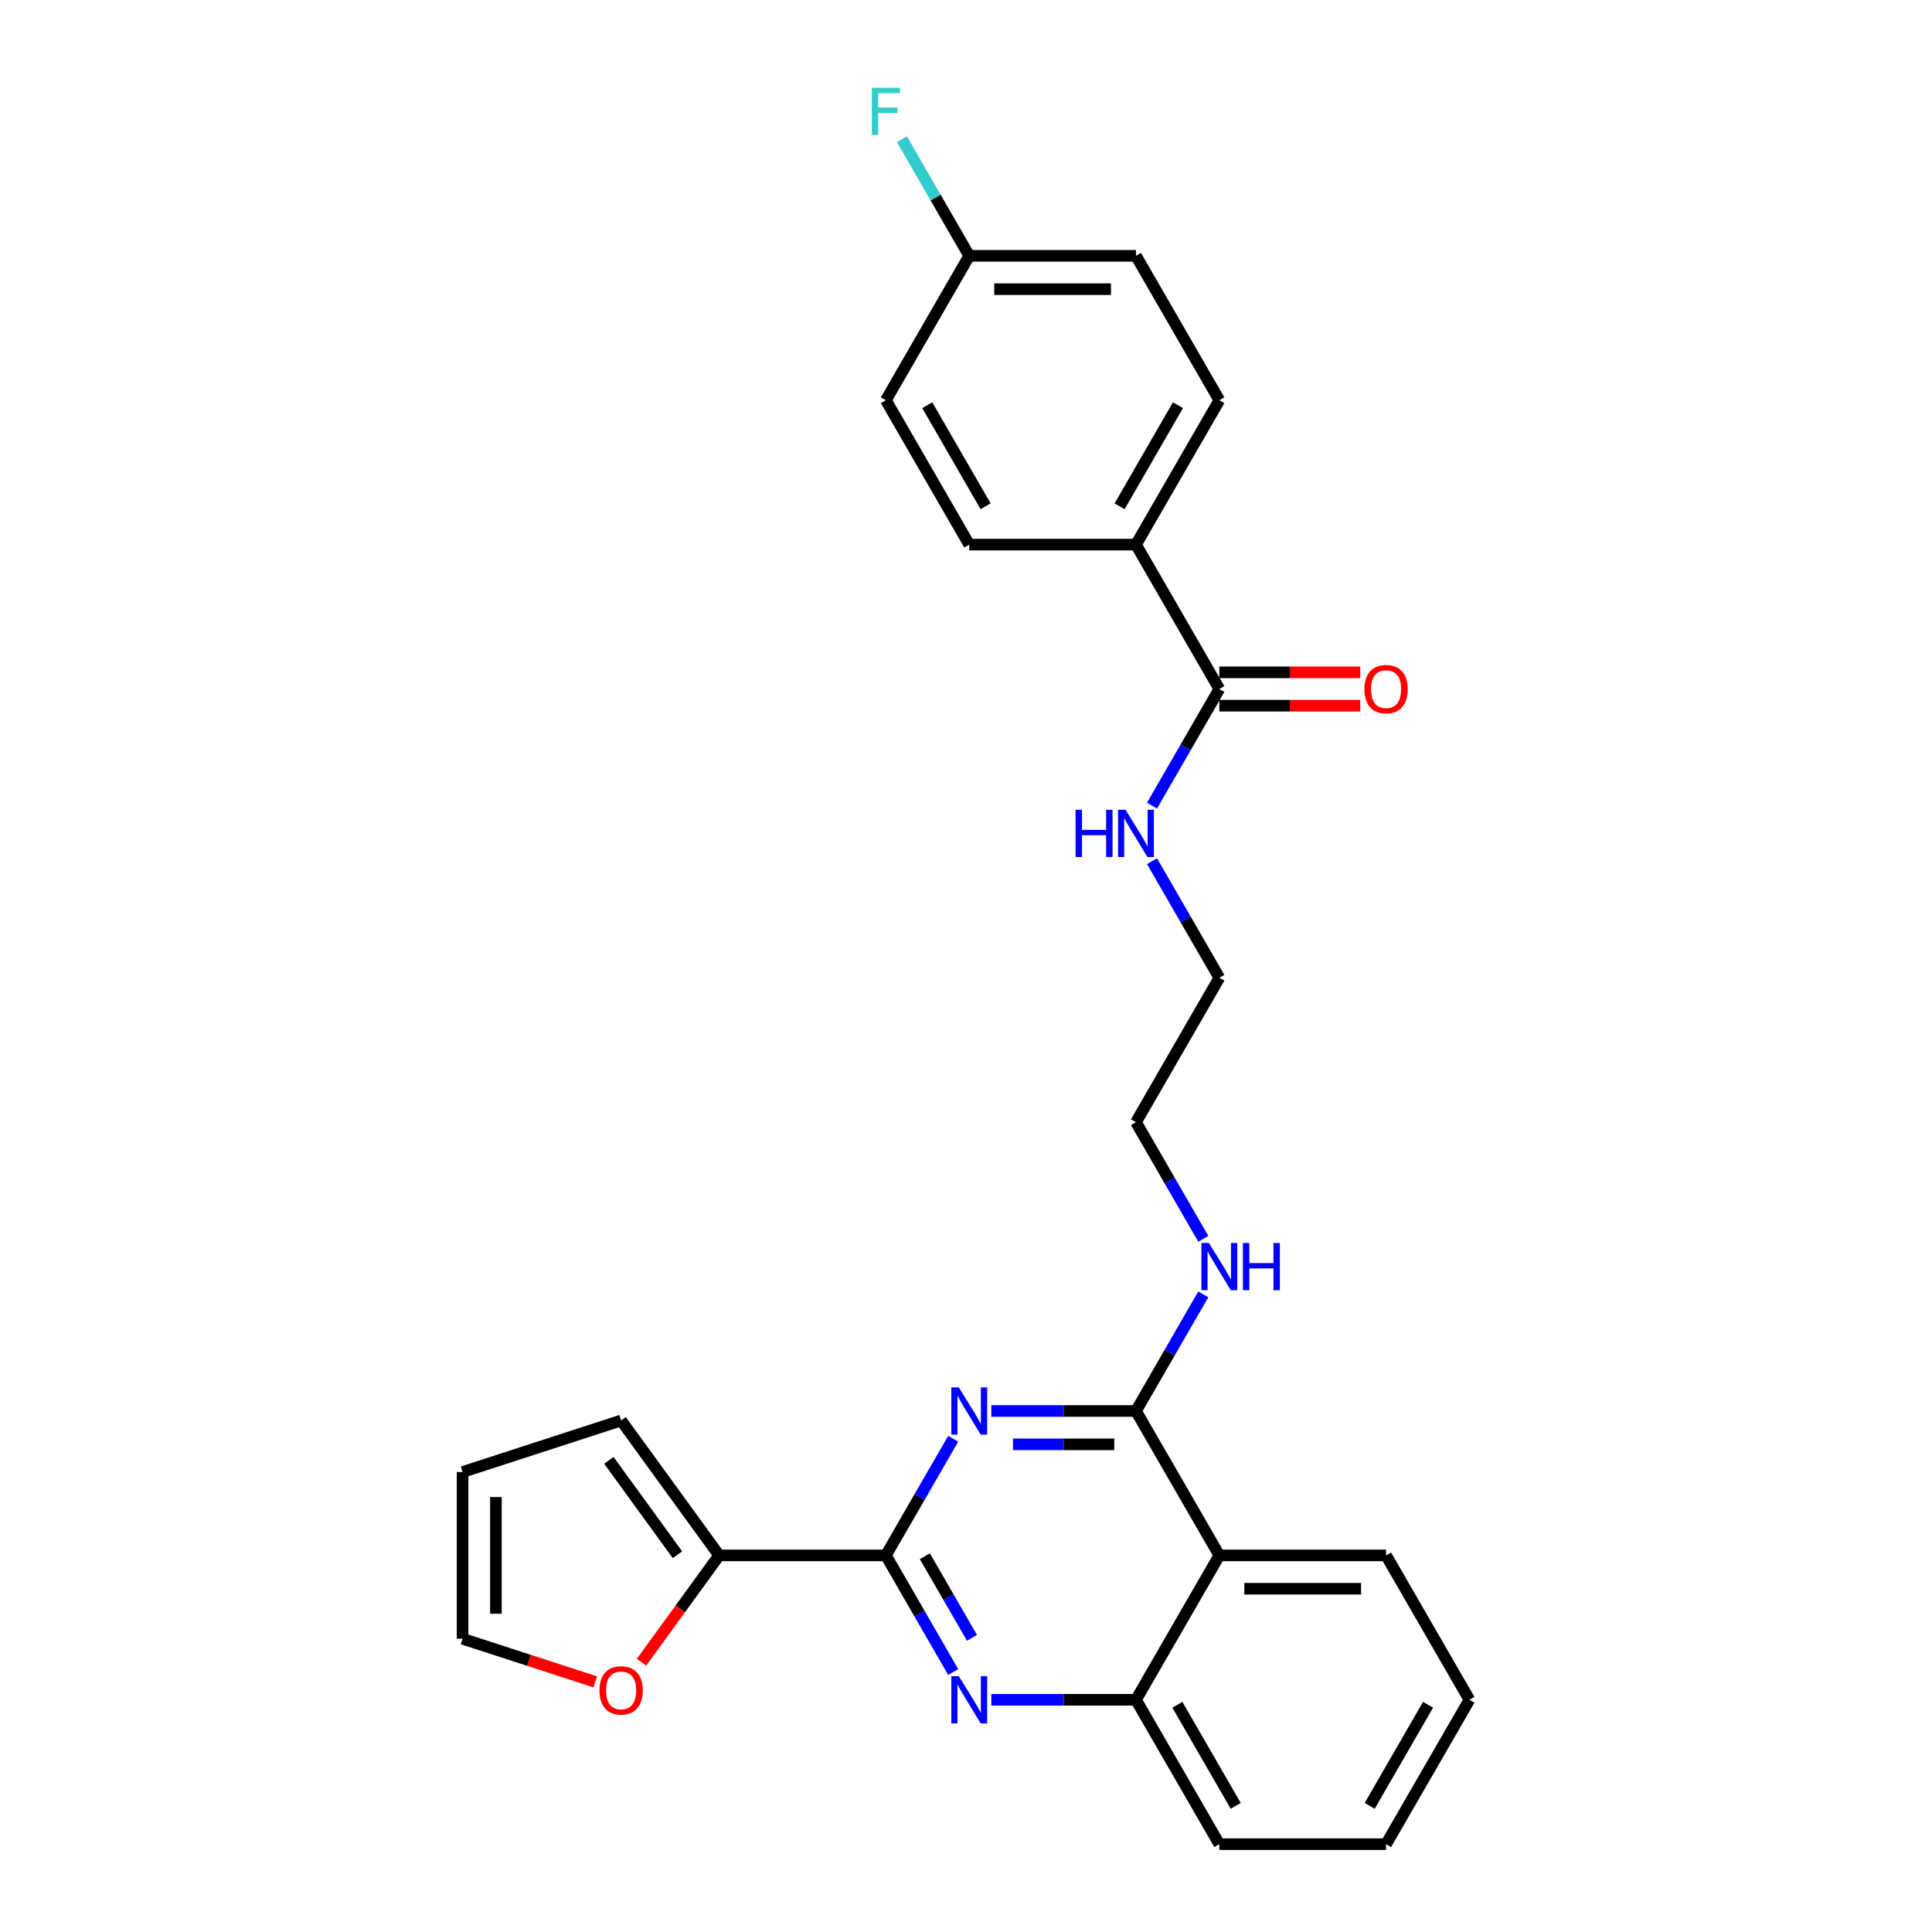 <?xml version='1.0' encoding='iso-8859-1'?>
<svg version='1.1' baseProfile='full'
              xmlns='http://www.w3.org/2000/svg'
                      xmlns:rdkit='http://www.rdkit.org/xml'
                      xmlns:xlink='http://www.w3.org/1999/xlink'
                  xml:space='preserve'
width='1000px' height='1000px' viewBox='0 0 1000 1000'>
<!-- END OF HEADER -->
<rect style='opacity:1.0;fill:#FFFFFF;stroke:none' width='1000' height='1000' x='0' y='0'> </rect>
<path class='bond-0' d='M 596.279,445.749 L 613.703,475.929' style='fill:none;fill-rule:evenodd;stroke:#0000FF;stroke-width:6px;stroke-linecap:butt;stroke-linejoin:miter;stroke-opacity:1' />
<path class='bond-0' d='M 613.703,475.929 L 631.128,506.11' style='fill:none;fill-rule:evenodd;stroke:#000000;stroke-width:6px;stroke-linecap:butt;stroke-linejoin:miter;stroke-opacity:1' />
<path class='bond-1' d='M 596.279,416.993 L 613.703,386.812' style='fill:none;fill-rule:evenodd;stroke:#0000FF;stroke-width:6px;stroke-linecap:butt;stroke-linejoin:miter;stroke-opacity:1' />
<path class='bond-1' d='M 613.703,386.812 L 631.128,356.632' style='fill:none;fill-rule:evenodd;stroke:#000000;stroke-width:6px;stroke-linecap:butt;stroke-linejoin:miter;stroke-opacity:1' />
<path class='bond-2' d='M 622.827,669.966 L 605.402,700.147' style='fill:none;fill-rule:evenodd;stroke:#0000FF;stroke-width:6px;stroke-linecap:butt;stroke-linejoin:miter;stroke-opacity:1' />
<path class='bond-2' d='M 605.402,700.147 L 587.977,730.328' style='fill:none;fill-rule:evenodd;stroke:#000000;stroke-width:6px;stroke-linecap:butt;stroke-linejoin:miter;stroke-opacity:1' />
<path class='bond-3' d='M 622.827,641.211 L 605.402,611.03' style='fill:none;fill-rule:evenodd;stroke:#0000FF;stroke-width:6px;stroke-linecap:butt;stroke-linejoin:miter;stroke-opacity:1' />
<path class='bond-3' d='M 605.402,611.03 L 587.977,580.849' style='fill:none;fill-rule:evenodd;stroke:#000000;stroke-width:6px;stroke-linecap:butt;stroke-linejoin:miter;stroke-opacity:1' />
<path class='bond-4' d='M 760.58,879.806 L 717.43,954.545' style='fill:none;fill-rule:evenodd;stroke:#000000;stroke-width:6px;stroke-linecap:butt;stroke-linejoin:miter;stroke-opacity:1' />
<path class='bond-4' d='M 739.16,882.387 L 708.954,934.704' style='fill:none;fill-rule:evenodd;stroke:#000000;stroke-width:6px;stroke-linecap:butt;stroke-linejoin:miter;stroke-opacity:1' />
<path class='bond-5' d='M 760.58,879.806 L 717.43,805.067' style='fill:none;fill-rule:evenodd;stroke:#000000;stroke-width:6px;stroke-linecap:butt;stroke-linejoin:miter;stroke-opacity:1' />
<path class='bond-6' d='M 717.43,954.545 L 631.128,954.545' style='fill:none;fill-rule:evenodd;stroke:#000000;stroke-width:6px;stroke-linecap:butt;stroke-linejoin:miter;stroke-opacity:1' />
<path class='bond-7' d='M 631.128,954.545 L 587.977,879.806' style='fill:none;fill-rule:evenodd;stroke:#000000;stroke-width:6px;stroke-linecap:butt;stroke-linejoin:miter;stroke-opacity:1' />
<path class='bond-7' d='M 639.603,934.704 L 609.398,882.387' style='fill:none;fill-rule:evenodd;stroke:#000000;stroke-width:6px;stroke-linecap:butt;stroke-linejoin:miter;stroke-opacity:1' />
<path class='bond-8' d='M 717.43,805.067 L 631.128,805.067' style='fill:none;fill-rule:evenodd;stroke:#000000;stroke-width:6px;stroke-linecap:butt;stroke-linejoin:miter;stroke-opacity:1' />
<path class='bond-8' d='M 704.484,822.327 L 644.073,822.327' style='fill:none;fill-rule:evenodd;stroke:#000000;stroke-width:6px;stroke-linecap:butt;stroke-linejoin:miter;stroke-opacity:1' />
<path class='bond-9' d='M 631.128,805.067 L 587.977,879.806' style='fill:none;fill-rule:evenodd;stroke:#000000;stroke-width:6px;stroke-linecap:butt;stroke-linejoin:miter;stroke-opacity:1' />
<path class='bond-10' d='M 631.128,805.067 L 587.977,730.328' style='fill:none;fill-rule:evenodd;stroke:#000000;stroke-width:6px;stroke-linecap:butt;stroke-linejoin:miter;stroke-opacity:1' />
<path class='bond-11' d='M 587.977,879.806 L 550.54,879.806' style='fill:none;fill-rule:evenodd;stroke:#000000;stroke-width:6px;stroke-linecap:butt;stroke-linejoin:miter;stroke-opacity:1' />
<path class='bond-11' d='M 550.54,879.806 L 513.102,879.806' style='fill:none;fill-rule:evenodd;stroke:#0000FF;stroke-width:6px;stroke-linecap:butt;stroke-linejoin:miter;stroke-opacity:1' />
<path class='bond-12' d='M 493.375,865.428 L 475.95,835.248' style='fill:none;fill-rule:evenodd;stroke:#0000FF;stroke-width:6px;stroke-linecap:butt;stroke-linejoin:miter;stroke-opacity:1' />
<path class='bond-12' d='M 475.95,835.248 L 458.525,805.067' style='fill:none;fill-rule:evenodd;stroke:#000000;stroke-width:6px;stroke-linecap:butt;stroke-linejoin:miter;stroke-opacity:1' />
<path class='bond-12' d='M 503.095,847.744 L 490.898,826.618' style='fill:none;fill-rule:evenodd;stroke:#0000FF;stroke-width:6px;stroke-linecap:butt;stroke-linejoin:miter;stroke-opacity:1' />
<path class='bond-12' d='M 490.898,826.618 L 478.701,805.491' style='fill:none;fill-rule:evenodd;stroke:#000000;stroke-width:6px;stroke-linecap:butt;stroke-linejoin:miter;stroke-opacity:1' />
<path class='bond-13' d='M 458.525,805.067 L 475.95,774.886' style='fill:none;fill-rule:evenodd;stroke:#000000;stroke-width:6px;stroke-linecap:butt;stroke-linejoin:miter;stroke-opacity:1' />
<path class='bond-13' d='M 475.95,774.886 L 493.375,744.706' style='fill:none;fill-rule:evenodd;stroke:#0000FF;stroke-width:6px;stroke-linecap:butt;stroke-linejoin:miter;stroke-opacity:1' />
<path class='bond-14' d='M 458.525,805.067 L 372.224,805.067' style='fill:none;fill-rule:evenodd;stroke:#000000;stroke-width:6px;stroke-linecap:butt;stroke-linejoin:miter;stroke-opacity:1' />
<path class='bond-15' d='M 513.102,730.328 L 550.54,730.328' style='fill:none;fill-rule:evenodd;stroke:#0000FF;stroke-width:6px;stroke-linecap:butt;stroke-linejoin:miter;stroke-opacity:1' />
<path class='bond-15' d='M 550.54,730.328 L 587.977,730.328' style='fill:none;fill-rule:evenodd;stroke:#000000;stroke-width:6px;stroke-linecap:butt;stroke-linejoin:miter;stroke-opacity:1' />
<path class='bond-15' d='M 524.334,747.588 L 550.54,747.588' style='fill:none;fill-rule:evenodd;stroke:#0000FF;stroke-width:6px;stroke-linecap:butt;stroke-linejoin:miter;stroke-opacity:1' />
<path class='bond-15' d='M 550.54,747.588 L 576.746,747.588' style='fill:none;fill-rule:evenodd;stroke:#000000;stroke-width:6px;stroke-linecap:butt;stroke-linejoin:miter;stroke-opacity:1' />
<path class='bond-16' d='M 587.977,580.849 L 631.128,506.11' style='fill:none;fill-rule:evenodd;stroke:#000000;stroke-width:6px;stroke-linecap:butt;stroke-linejoin:miter;stroke-opacity:1' />
<path class='bond-17' d='M 372.224,805.067 L 352.134,832.719' style='fill:none;fill-rule:evenodd;stroke:#000000;stroke-width:6px;stroke-linecap:butt;stroke-linejoin:miter;stroke-opacity:1' />
<path class='bond-17' d='M 352.134,832.719 L 332.044,860.37' style='fill:none;fill-rule:evenodd;stroke:#FF0000;stroke-width:6px;stroke-linecap:butt;stroke-linejoin:miter;stroke-opacity:1' />
<path class='bond-18' d='M 372.224,805.067 L 321.497,735.248' style='fill:none;fill-rule:evenodd;stroke:#000000;stroke-width:6px;stroke-linecap:butt;stroke-linejoin:miter;stroke-opacity:1' />
<path class='bond-18' d='M 350.651,804.739 L 315.142,755.866' style='fill:none;fill-rule:evenodd;stroke:#000000;stroke-width:6px;stroke-linecap:butt;stroke-linejoin:miter;stroke-opacity:1' />
<path class='bond-19' d='M 308.121,870.54 L 273.77,859.379' style='fill:none;fill-rule:evenodd;stroke:#FF0000;stroke-width:6px;stroke-linecap:butt;stroke-linejoin:miter;stroke-opacity:1' />
<path class='bond-19' d='M 273.77,859.379 L 239.42,848.218' style='fill:none;fill-rule:evenodd;stroke:#000000;stroke-width:6px;stroke-linecap:butt;stroke-linejoin:miter;stroke-opacity:1' />
<path class='bond-20' d='M 321.497,735.248 L 239.42,761.916' style='fill:none;fill-rule:evenodd;stroke:#000000;stroke-width:6px;stroke-linecap:butt;stroke-linejoin:miter;stroke-opacity:1' />
<path class='bond-21' d='M 239.42,848.218 L 239.42,761.916' style='fill:none;fill-rule:evenodd;stroke:#000000;stroke-width:6px;stroke-linecap:butt;stroke-linejoin:miter;stroke-opacity:1' />
<path class='bond-21' d='M 256.68,835.273 L 256.68,774.862' style='fill:none;fill-rule:evenodd;stroke:#000000;stroke-width:6px;stroke-linecap:butt;stroke-linejoin:miter;stroke-opacity:1' />
<path class='bond-22' d='M 631.128,356.632 L 587.977,281.892' style='fill:none;fill-rule:evenodd;stroke:#000000;stroke-width:6px;stroke-linecap:butt;stroke-linejoin:miter;stroke-opacity:1' />
<path class='bond-23' d='M 631.128,365.262 L 667.591,365.262' style='fill:none;fill-rule:evenodd;stroke:#000000;stroke-width:6px;stroke-linecap:butt;stroke-linejoin:miter;stroke-opacity:1' />
<path class='bond-23' d='M 667.591,365.262 L 704.053,365.262' style='fill:none;fill-rule:evenodd;stroke:#FF0000;stroke-width:6px;stroke-linecap:butt;stroke-linejoin:miter;stroke-opacity:1' />
<path class='bond-23' d='M 631.128,348.002 L 667.591,348.002' style='fill:none;fill-rule:evenodd;stroke:#000000;stroke-width:6px;stroke-linecap:butt;stroke-linejoin:miter;stroke-opacity:1' />
<path class='bond-23' d='M 667.591,348.002 L 704.053,348.002' style='fill:none;fill-rule:evenodd;stroke:#FF0000;stroke-width:6px;stroke-linecap:butt;stroke-linejoin:miter;stroke-opacity:1' />
<path class='bond-24' d='M 587.977,281.892 L 631.128,207.153' style='fill:none;fill-rule:evenodd;stroke:#000000;stroke-width:6px;stroke-linecap:butt;stroke-linejoin:miter;stroke-opacity:1' />
<path class='bond-24' d='M 579.502,262.051 L 609.708,209.734' style='fill:none;fill-rule:evenodd;stroke:#000000;stroke-width:6px;stroke-linecap:butt;stroke-linejoin:miter;stroke-opacity:1' />
<path class='bond-25' d='M 587.977,281.892 L 501.676,281.892' style='fill:none;fill-rule:evenodd;stroke:#000000;stroke-width:6px;stroke-linecap:butt;stroke-linejoin:miter;stroke-opacity:1' />
<path class='bond-26' d='M 631.128,207.153 L 587.977,132.414' style='fill:none;fill-rule:evenodd;stroke:#000000;stroke-width:6px;stroke-linecap:butt;stroke-linejoin:miter;stroke-opacity:1' />
<path class='bond-27' d='M 501.676,281.892 L 458.525,207.153' style='fill:none;fill-rule:evenodd;stroke:#000000;stroke-width:6px;stroke-linecap:butt;stroke-linejoin:miter;stroke-opacity:1' />
<path class='bond-27' d='M 510.151,262.051 L 479.946,209.734' style='fill:none;fill-rule:evenodd;stroke:#000000;stroke-width:6px;stroke-linecap:butt;stroke-linejoin:miter;stroke-opacity:1' />
<path class='bond-28' d='M 501.676,132.414 L 458.525,207.153' style='fill:none;fill-rule:evenodd;stroke:#000000;stroke-width:6px;stroke-linecap:butt;stroke-linejoin:miter;stroke-opacity:1' />
<path class='bond-29' d='M 501.676,132.414 L 484.251,102.233' style='fill:none;fill-rule:evenodd;stroke:#000000;stroke-width:6px;stroke-linecap:butt;stroke-linejoin:miter;stroke-opacity:1' />
<path class='bond-29' d='M 484.251,102.233 L 466.826,72.053' style='fill:none;fill-rule:evenodd;stroke:#33CCCC;stroke-width:6px;stroke-linecap:butt;stroke-linejoin:miter;stroke-opacity:1' />
<path class='bond-30' d='M 501.676,132.414 L 587.977,132.414' style='fill:none;fill-rule:evenodd;stroke:#000000;stroke-width:6px;stroke-linecap:butt;stroke-linejoin:miter;stroke-opacity:1' />
<path class='bond-30' d='M 514.621,149.674 L 575.032,149.674' style='fill:none;fill-rule:evenodd;stroke:#000000;stroke-width:6px;stroke-linecap:butt;stroke-linejoin:miter;stroke-opacity:1' />
<path  class='atom-0' d='M 556.719 419.151
L 560.033 419.151
L 560.033 429.541
L 572.53 429.541
L 572.53 419.151
L 575.843 419.151
L 575.843 443.591
L 572.53 443.591
L 572.53 432.303
L 560.033 432.303
L 560.033 443.591
L 556.719 443.591
L 556.719 419.151
' fill='#0000FF'/>
<path  class='atom-0' d='M 582.575 419.151
L 590.584 432.096
Q 591.378 433.373, 592.655 435.686
Q 593.932 437.999, 594.001 438.137
L 594.001 419.151
L 597.246 419.151
L 597.246 443.591
L 593.898 443.591
L 585.302 429.438
Q 584.301 427.781, 583.231 425.882
Q 582.195 423.984, 581.885 423.397
L 581.885 443.591
L 578.709 443.591
L 578.709 419.151
L 582.575 419.151
' fill='#0000FF'/>
<path  class='atom-1' d='M 625.726 643.368
L 633.734 656.314
Q 634.528 657.591, 635.806 659.904
Q 637.083 662.217, 637.152 662.355
L 637.152 643.368
L 640.397 643.368
L 640.397 667.809
L 637.048 667.809
L 628.453 653.655
Q 627.452 651.998, 626.382 650.1
Q 625.346 648.201, 625.035 647.614
L 625.035 667.809
L 621.859 667.809
L 621.859 643.368
L 625.726 643.368
' fill='#0000FF'/>
<path  class='atom-1' d='M 643.331 643.368
L 646.645 643.368
L 646.645 653.759
L 659.142 653.759
L 659.142 643.368
L 662.456 643.368
L 662.456 667.809
L 659.142 667.809
L 659.142 656.521
L 646.645 656.521
L 646.645 667.809
L 643.331 667.809
L 643.331 643.368
' fill='#0000FF'/>
<path  class='atom-8' d='M 496.274 867.586
L 504.282 880.531
Q 505.076 881.808, 506.354 884.121
Q 507.631 886.434, 507.7 886.572
L 507.7 867.586
L 510.945 867.586
L 510.945 892.027
L 507.596 892.027
L 499.001 877.873
Q 498 876.216, 496.929 874.317
Q 495.894 872.419, 495.583 871.832
L 495.583 892.027
L 492.407 892.027
L 492.407 867.586
L 496.274 867.586
' fill='#0000FF'/>
<path  class='atom-10' d='M 496.274 718.108
L 504.282 731.053
Q 505.076 732.33, 506.354 734.643
Q 507.631 736.956, 507.7 737.094
L 507.7 718.108
L 510.945 718.108
L 510.945 742.548
L 507.596 742.548
L 499.001 728.395
Q 498 726.738, 496.929 724.839
Q 495.894 722.94, 495.583 722.354
L 495.583 742.548
L 492.407 742.548
L 492.407 718.108
L 496.274 718.108
' fill='#0000FF'/>
<path  class='atom-15' d='M 310.278 874.955
Q 310.278 869.087, 313.178 865.807
Q 316.077 862.528, 321.497 862.528
Q 326.917 862.528, 329.817 865.807
Q 332.716 869.087, 332.716 874.955
Q 332.716 880.893, 329.782 884.276
Q 326.848 887.624, 321.497 887.624
Q 316.112 887.624, 313.178 884.276
Q 310.278 880.927, 310.278 874.955
M 321.497 884.863
Q 325.225 884.863, 327.228 882.377
Q 329.264 879.857, 329.264 874.955
Q 329.264 870.157, 327.228 867.741
Q 325.225 865.29, 321.497 865.29
Q 317.769 865.29, 315.732 867.706
Q 313.73 870.122, 313.73 874.955
Q 313.73 879.892, 315.732 882.377
Q 317.769 884.863, 321.497 884.863
' fill='#FF0000'/>
<path  class='atom-21' d='M 706.21 356.701
Q 706.21 350.832, 709.11 347.553
Q 712.01 344.273, 717.43 344.273
Q 722.849 344.273, 725.749 347.553
Q 728.649 350.832, 728.649 356.701
Q 728.649 362.638, 725.715 366.021
Q 722.78 369.37, 717.43 369.37
Q 712.044 369.37, 709.11 366.021
Q 706.21 362.673, 706.21 356.701
M 717.43 366.608
Q 721.158 366.608, 723.16 364.123
Q 725.197 361.603, 725.197 356.701
Q 725.197 351.902, 723.16 349.486
Q 721.158 347.035, 717.43 347.035
Q 713.701 347.035, 711.665 349.451
Q 709.662 351.868, 709.662 356.701
Q 709.662 361.637, 711.665 364.123
Q 713.701 366.608, 717.43 366.608
' fill='#FF0000'/>
<path  class='atom-27' d='M 451.259 45.455
L 465.792 45.455
L 465.792 48.251
L 454.538 48.251
L 454.538 55.673
L 464.549 55.673
L 464.549 58.503
L 454.538 58.503
L 454.538 69.895
L 451.259 69.895
L 451.259 45.455
' fill='#33CCCC'/>
</svg>
